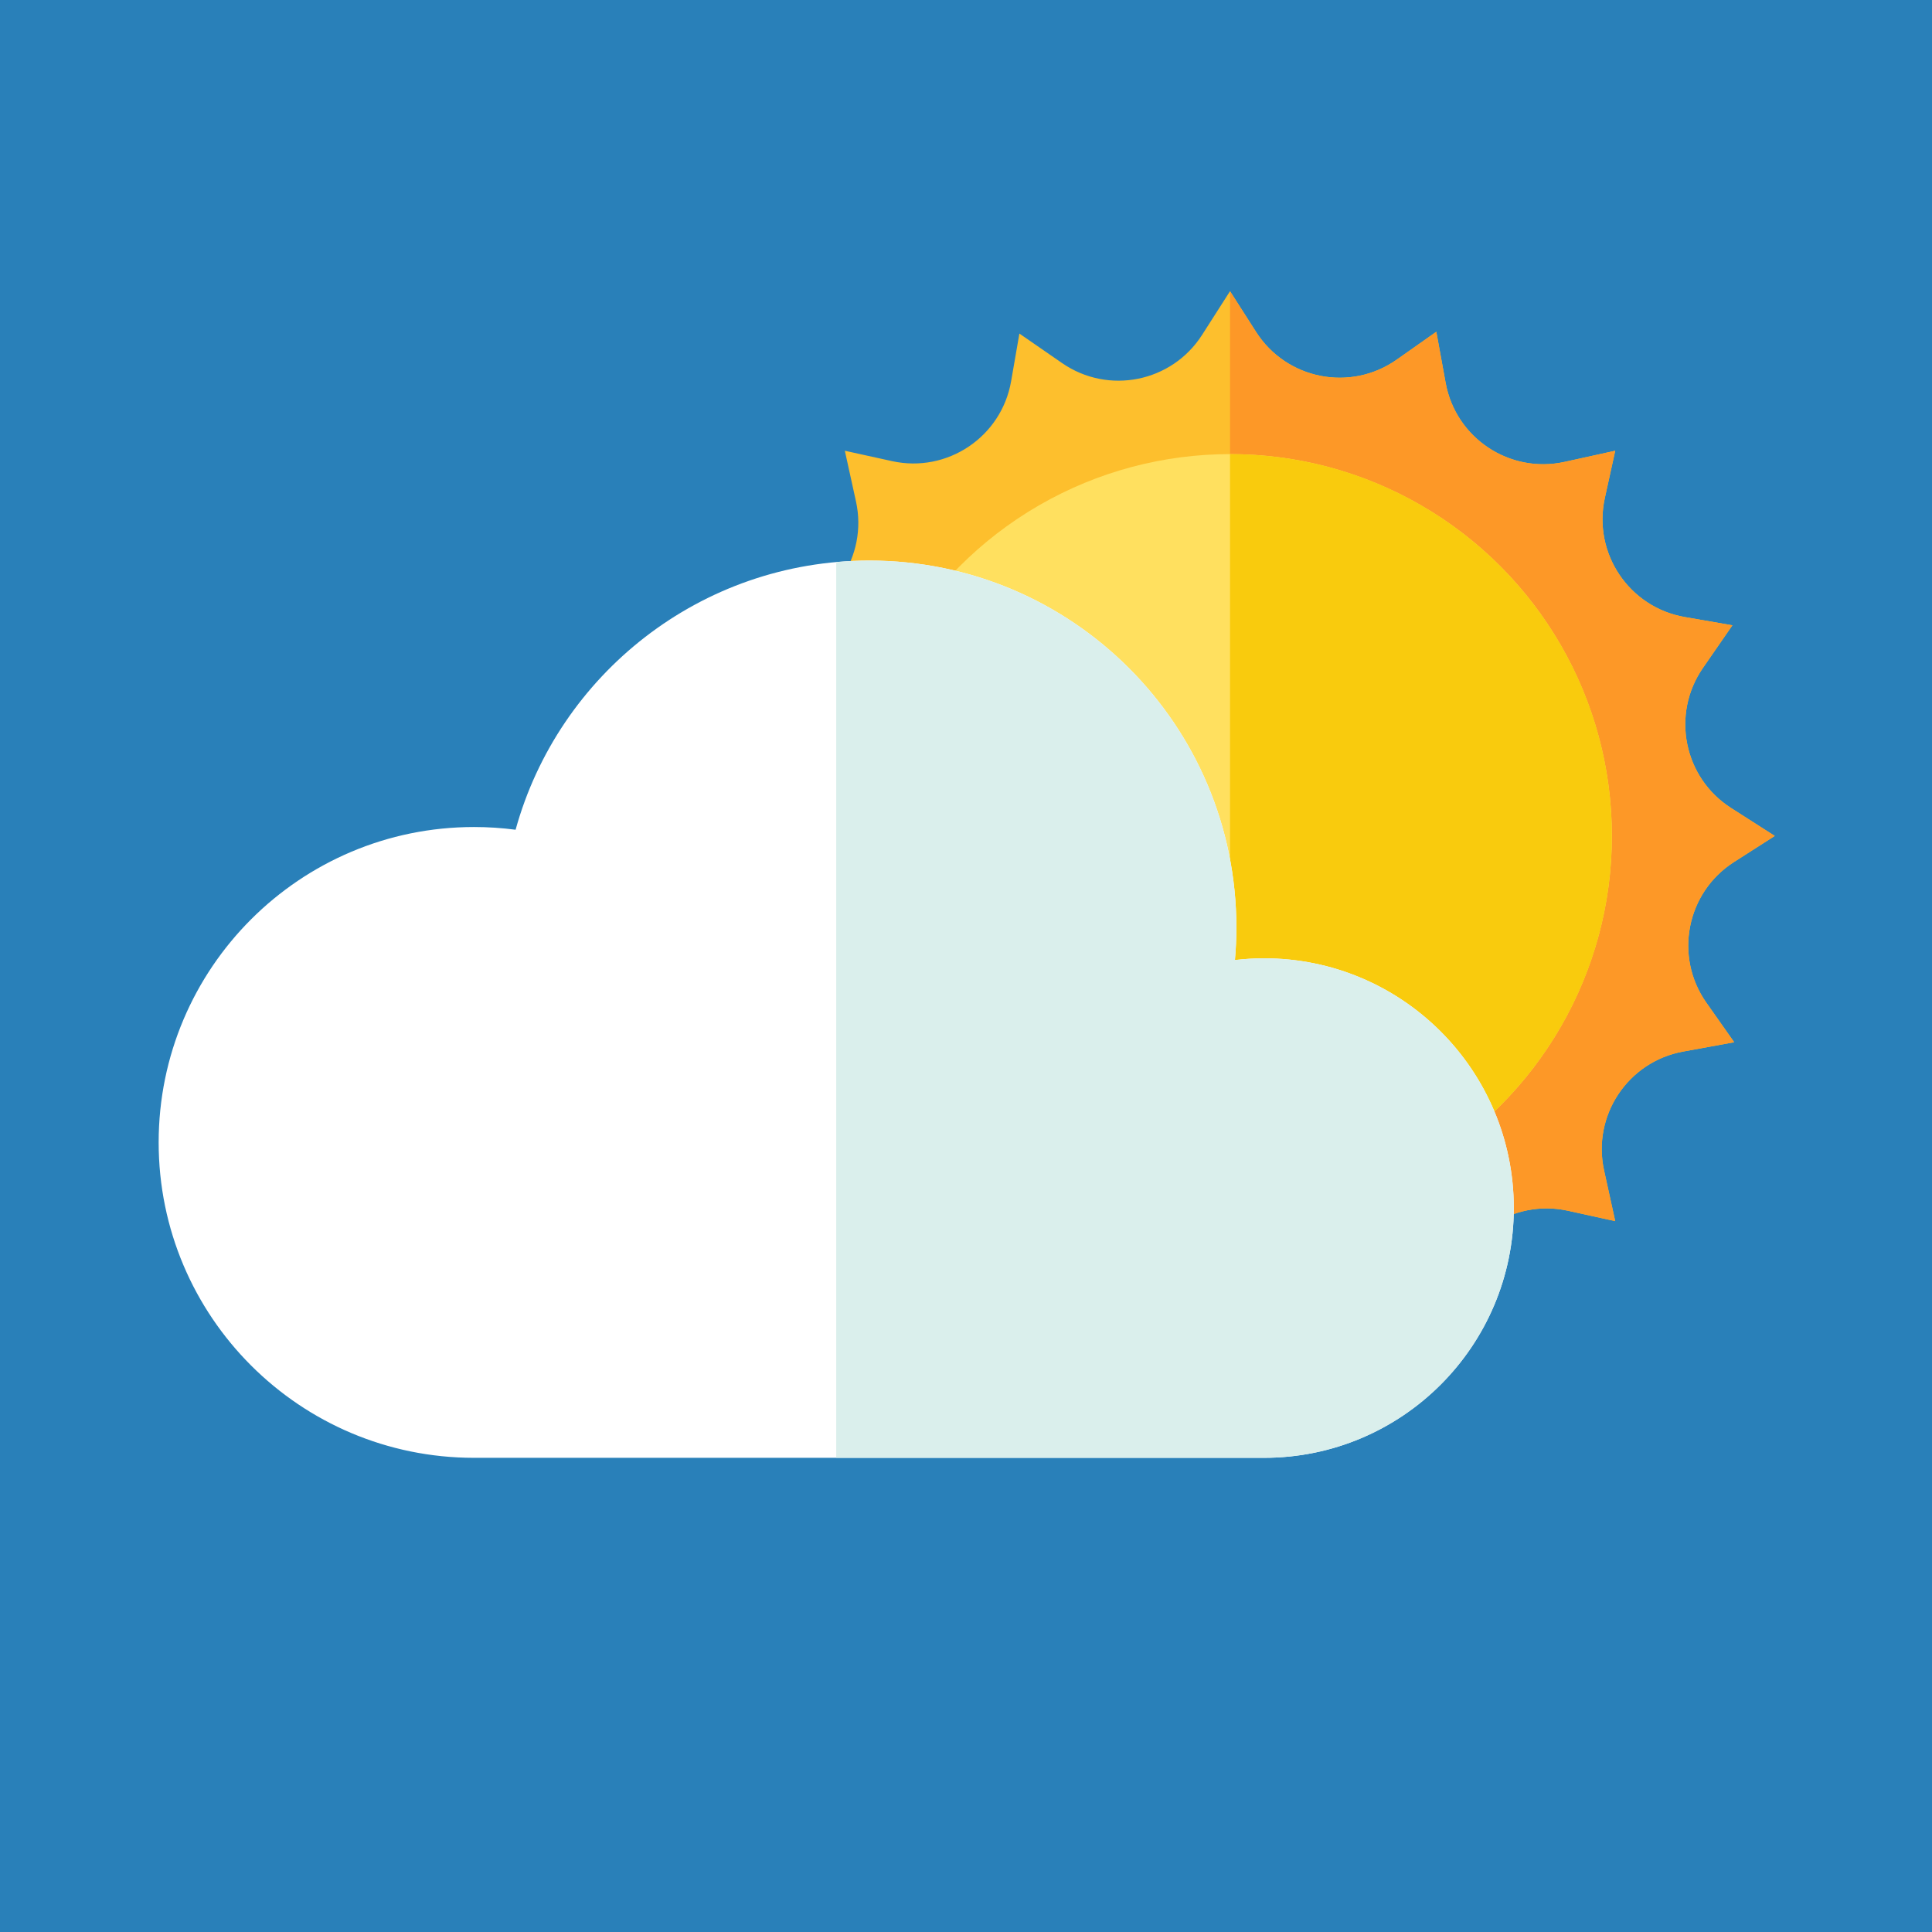 <svg xmlns="http://www.w3.org/2000/svg" id="Layer_1" enable-background="new 0 0 512 512" viewBox="0 0 512 512"><rect width="100%" height="100%" fill="#2980b9"/><g><g><g><path d="m459.53 228.442 10.803-6.909-11.591-7.413c-12.54-8.02-15.925-24.844-7.461-37.089l7.823-11.318-12.634-2.194c-14.754-2.563-24.389-16.916-21.174-31.541l2.753-12.524-13.437 2.954c-14.539 3.196-28.828-6.307-31.502-20.951l-2.471-13.534-10.485 7.382c-12.245 8.621-29.207 5.285-37.275-7.331l-6.909-10.803-7.413 11.591c-8.02 12.54-24.844 15.925-37.089 7.461l-11.318-7.823-2.194 12.634c-2.563 14.754-16.915 24.389-31.541 21.174l-12.524-2.753 2.954 13.437c3.196 14.539-6.307 28.828-20.951 31.502l-13.534 2.471 7.382 10.485c8.621 12.245 5.285 29.207-7.331 37.275l-10.803 6.909 11.59 7.413c12.541 8.02 15.925 24.844 7.461 37.089l-7.823 11.318 12.634 2.194c14.754 2.563 24.389 16.916 21.174 31.541l-2.753 12.524 13.437-2.954c14.539-3.196 28.828 6.307 31.502 20.951l2.471 13.535 10.485-7.382c12.245-8.621 29.207-5.285 37.275 7.331l6.909 10.803 7.413-11.591c8.02-12.54 24.844-15.925 37.089-7.461l11.318 7.823 2.194-12.634c2.563-14.754 16.916-24.389 31.541-21.174l12.524 2.753-2.954-13.437c-3.196-14.539 6.307-28.828 20.951-31.502l13.535-2.471-7.382-10.485c-8.621-12.245-5.285-29.208 7.331-37.276z" fill="#fdbf2d"/><g><g><g><path d="m452.2 265.72 7.38 10.48-13.53 2.47c-14.65 2.68-24.15 16.97-20.95 31.51l2.95 13.43-12.52-2.75c-14.63-3.22-28.98 6.42-31.55 21.17l-2.19 12.64-11.32-7.83c-12.24-8.46-29.07-5.08-37.09 7.46l-7.41 11.6v-288.73l6.91 10.8c8.07 12.62 25.03 15.96 37.27 7.33l10.49-7.38 2.47 13.54c2.67 14.64 16.96 24.14 31.5 20.95l13.44-2.96-2.75 12.53c-3.22 14.62 6.42 28.98 21.17 31.54l12.63 2.19-7.82 11.32c-8.46 12.25-5.08 29.07 7.46 37.09l11.59 7.41-10.8 6.91c-12.62 8.07-15.95 25.03-7.33 37.28z" fill="#fd9827"/></g></g></g><g id="XMLID_67_"><g><g id="XMLID_1185_"><g id="XMLID_1186_"><g id="XMLID_1187_"><g id="XMLID_1188_"><g id="XMLID_1189_"><g id="XMLID_1190_"><g id="XMLID_1205_"><g id="XMLID_1451_"><g id="XMLID_1510_"><g id="XMLID_1511_"><g id="XMLID_1512_"><g id="XMLID_1513_"><g id="XMLID_1514_"><g id="XMLID_1515_"><circle cx="325.97" cy="221.533" fill="#ffe05f" r="101.188"/></g></g></g></g></g></g></g></g></g></g></g></g></g></g></g></g><g id="XMLID_74_"><g><g id="XMLID_1452_"><g id="XMLID_1453_"><g id="XMLID_1454_"><g id="XMLID_1455_"><g id="XMLID_1456_"><g id="XMLID_1457_"><g id="XMLID_1458_"><g id="XMLID_1459_"><g id="XMLID_1460_"><g id="XMLID_1475_"><g id="XMLID_1507_"><g id="XMLID_1508_"><g id="XMLID_1509_"><g><path d="m427.16 221.53c0 55.89-45.31 101.19-101.19 101.19v-202.37c55.88 0 101.19 45.3 101.19 101.18z" fill="#f9cb0d"/></g></g></g></g></g></g></g></g></g></g></g></g></g></g></g></g></g><g><path d="m334.985 253.961c-2.612 0-5.183.168-7.716.462.249-2.837.384-5.707.384-8.609 0-53.713-43.543-97.257-97.257-97.257-44.735 0-82.41 30.206-93.757 71.332-3.603-.474-7.277-.722-11.009-.722-46.163 0-83.585 37.422-83.585 83.585s37.422 83.585 83.585 83.585h209.355c36.555 0 66.188-29.634 66.188-66.188 0-36.555-29.633-66.188-66.188-66.188z" fill="#fff"/><g><path d="m401.173 320.146c0 36.557-29.632 66.19-66.19 66.19h-113.374v-237.386c2.895-.266 5.825-.395 8.789-.395 53.715 0 97.257 43.542 97.257 97.257 0 2.904-.137 5.773-.387 8.609 2.535-.292 5.103-.464 7.715-.464 36.558 0 66.19 29.64 66.19 66.189z" fill="#daefec"/></g></g></g></g></svg>